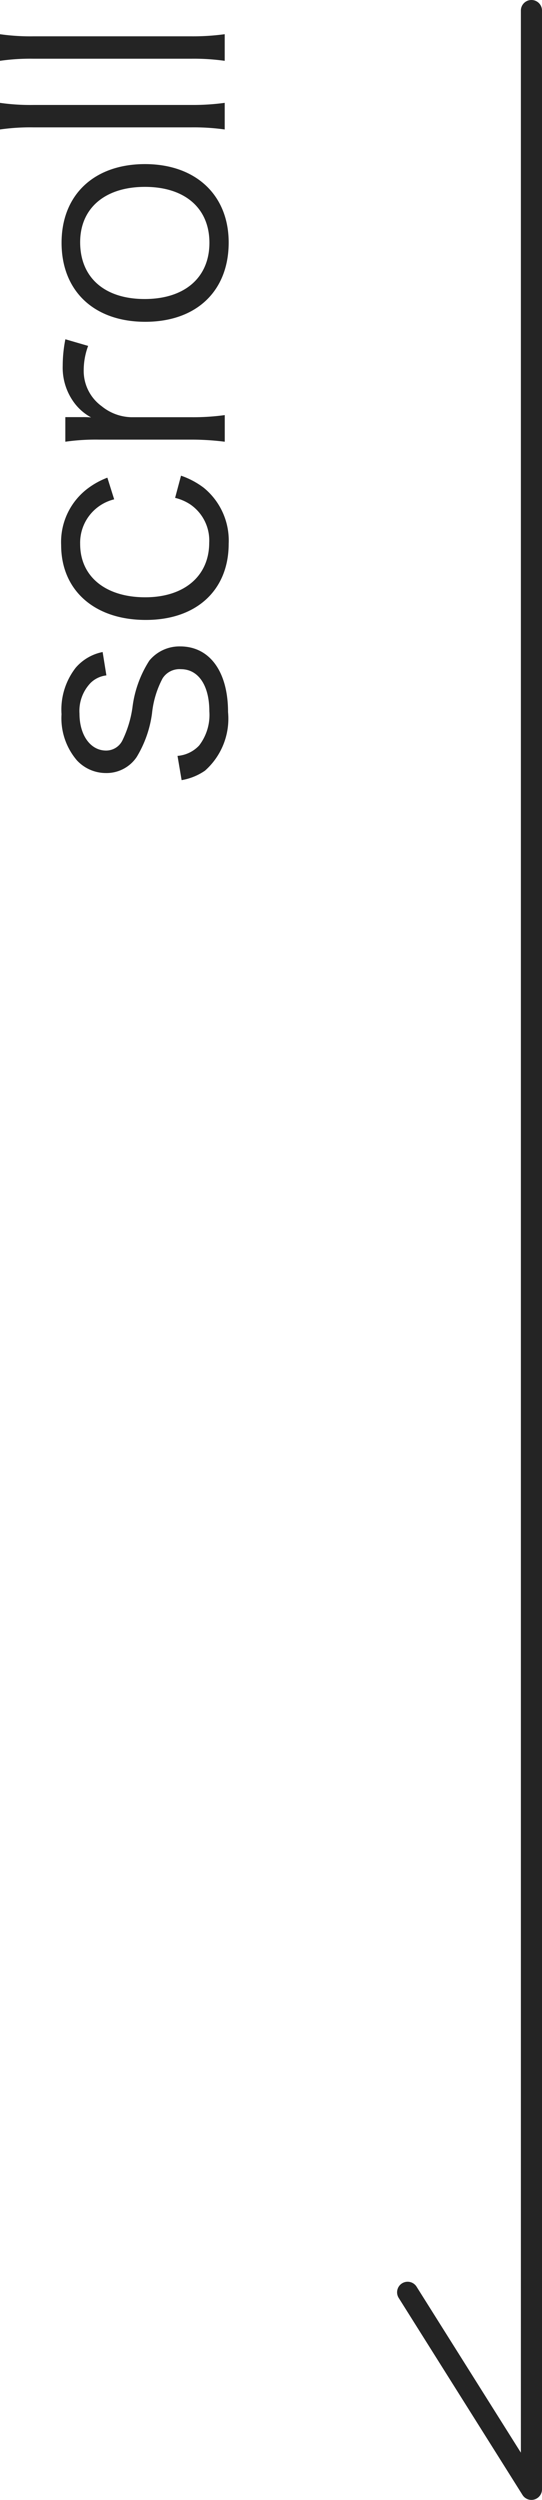 <svg xmlns="http://www.w3.org/2000/svg" width="25.654" height="118.281" viewBox="0 0 25.654 118.281">
  <g id="グループ_13950" data-name="グループ 13950" transform="translate(-1264.276 -459.5)">
    <path id="パス_11" data-name="パス 11" d="M-8674.5-6374.836a.5.5,0,0,1-.423-.234l-5.86-9.323a.5.5,0,0,1,.158-.689.5.5,0,0,1,.688.157l4.937,7.854v-115.546a.5.5,0,0,1,.5-.5.5.5,0,0,1,.5.5v117.281a.5.5,0,0,1-.361.48A.5.5,0,0,1-8674.5-6374.836Z" transform="translate(9963.93 6952.617)" fill="#242424"/>
    <path id="パス_27596" data-name="パス 27596" d="M.588-2.128a2.765,2.765,0,0,0,.448,1.106A3.285,3.285,0,0,0,3.808.07C5.726.07,6.916-.8,6.916-2.2a1.848,1.848,0,0,0-.672-1.456,5.287,5.287,0,0,0-2.226-.8,5.22,5.22,0,0,1-1.554-.476.86.86,0,0,1-.476-.77c0-.742.728-1.26,1.75-1.26a1.914,1.914,0,0,1,1.456.532,1.274,1.274,0,0,1,.35.742L6.65-5.866A2.26,2.26,0,0,0,5.908-7.14a3.225,3.225,0,0,0-2.2-.672,3.067,3.067,0,0,0-2.184.728,1.872,1.872,0,0,0-.6,1.358,1.721,1.721,0,0,0,.756,1.47,5.336,5.336,0,0,0,2.072.728,4.5,4.5,0,0,1,1.652.5.945.945,0,0,1,.434.868c0,.826-.77,1.344-1.988,1.344A2.37,2.37,0,0,1,2.226-1.3a1.57,1.57,0,0,1-.49-1.022ZM14.9-5.642a3.782,3.782,0,0,0-.49-.9,3.173,3.173,0,0,0-2.7-1.288c-2.142,0-3.542,1.582-3.542,4C8.162-1.428,9.576.1,11.774.1A3.224,3.224,0,0,0,14.42-1.078a3.839,3.839,0,0,0,.574-1.078l-1.05-.28a2.274,2.274,0,0,1-.308.714,2.069,2.069,0,0,1-1.82.9C10.248-.826,9.24-2,9.24-3.85c0-1.876.98-3.08,2.52-3.08a2.114,2.114,0,0,1,2.114,1.61ZM21.448-7.63A6.429,6.429,0,0,0,20.2-7.756a2.79,2.79,0,0,0-1.68.49,2.455,2.455,0,0,0-.77.854,4.072,4.072,0,0,0,.014-.42v-.8H16.6a10.147,10.147,0,0,1,.1,1.582v4.382a12.775,12.775,0,0,1-.1,1.582h1.26a10.953,10.953,0,0,1-.1-1.568V-4.508a2.3,2.3,0,0,1,.518-1.4,2.066,2.066,0,0,1,1.722-.854,3.321,3.321,0,0,1,1.134.21ZM26.026.1c2.254,0,3.71-1.568,3.71-3.962s-1.442-3.948-3.724-3.948-3.738,1.54-3.738,3.962S23.73.1,26.026.1ZM26.04-6.93c1.61,0,2.618,1.176,2.618,3.066S27.65-.812,26.012-.812s-2.66-1.162-2.66-3.066S24.374-6.93,26.04-6.93Zm5.334-3.794a10.073,10.073,0,0,1,.1,1.568v7.5a10.565,10.565,0,0,1-.1,1.568h1.26a11.087,11.087,0,0,1-.1-1.568v-7.49a10.147,10.147,0,0,1,.1-1.582Zm3.248,0a10.073,10.073,0,0,1,.1,1.568v7.5a10.565,10.565,0,0,1-.1,1.568h1.26a11.086,11.086,0,0,1-.1-1.568v-7.49a10.146,10.146,0,0,1,.1-1.582Z" transform="translate(1275 497) rotate(-90)" fill="#242424"/>
  </g>
</svg>
